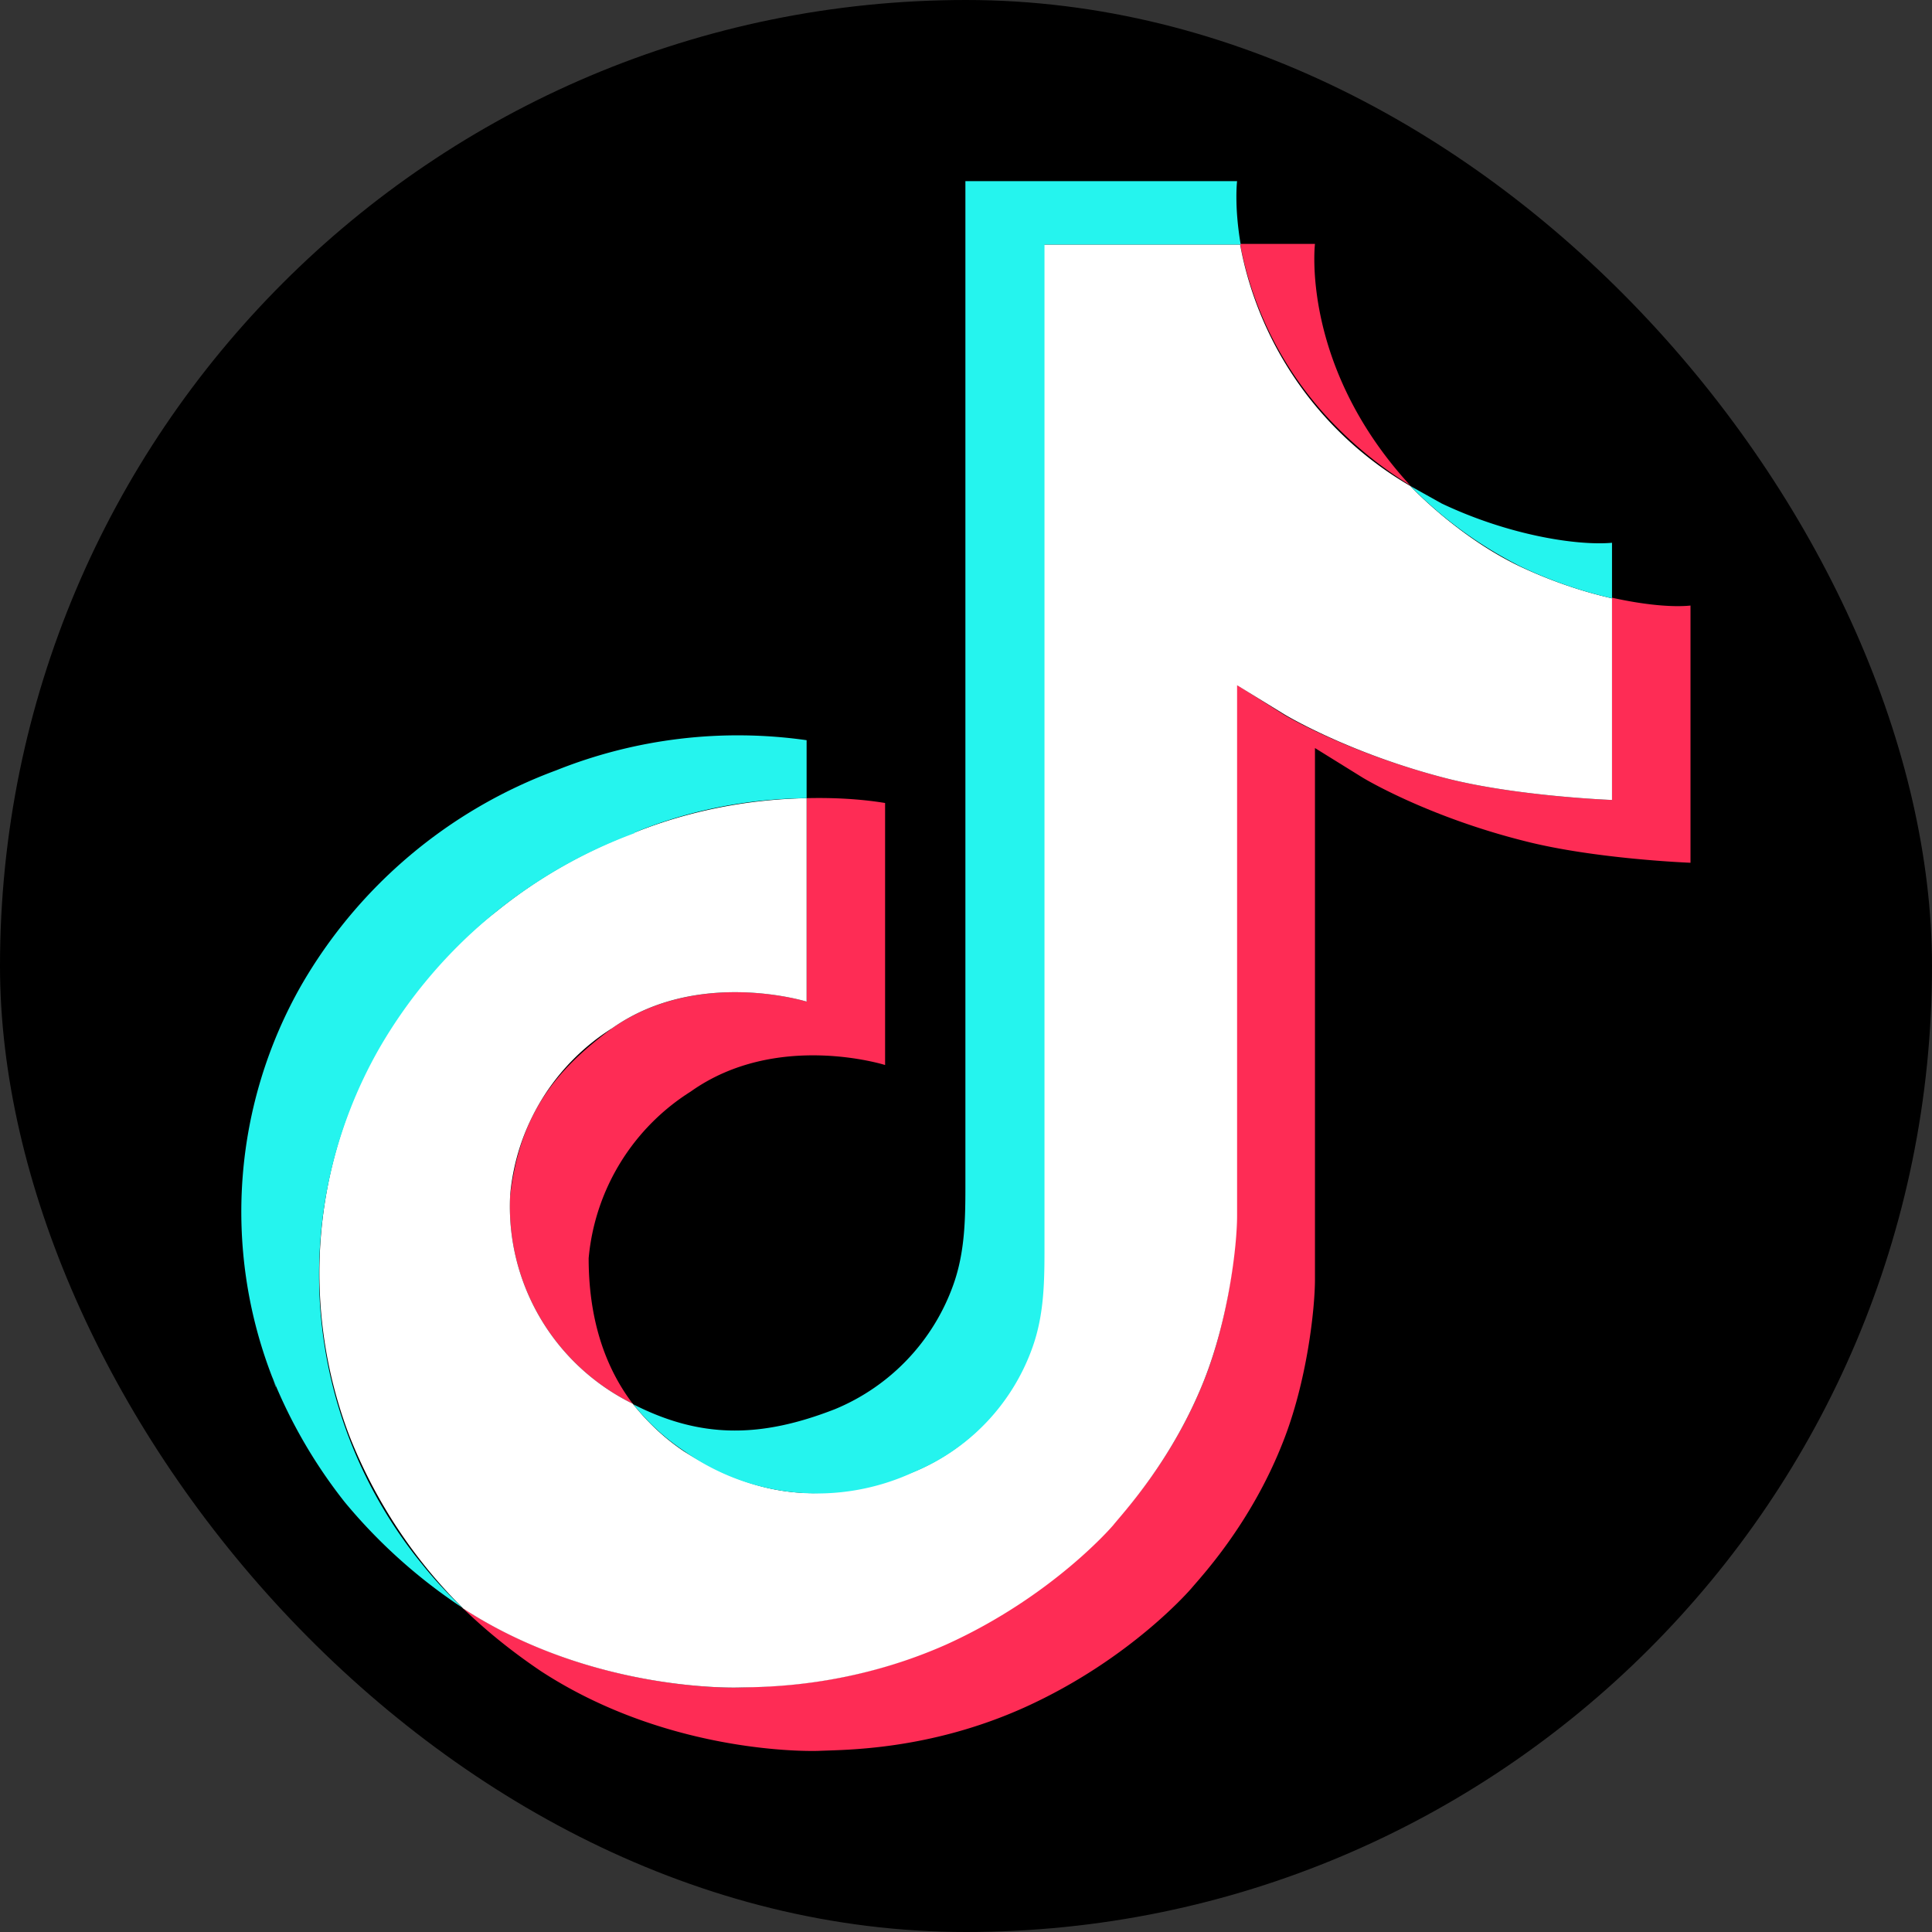 <svg xmlns="http://www.w3.org/2000/svg" aria-label="TikTok" role="img" viewBox="0 0 32 32"><rect x="0" y="0" width="32" height="32" fill="#333333" stroke="none"/><rect width="32" height="32" rx="50%"/><path fill="#FE2C55" d="M8.45 19.8c.16-1.3.69-2.03 1.69-2.77 1.43-1 3.22-.44 3.22-.44v-3.37c.43-.01.87.01 1.3.08v4.34s-1.8-.57-3.22.44a3.65 3.65 0 0 0-1.69 2.76c0 .7.13 1.62.73 2.41a3.64 3.64 0 0 1-2.03-3.46ZM22.04 6.97a5.85 5.85 0 0 1-1.5-2.93h1.24s-.24 2 1.55 3.97l.03.03c-.49-.3-.93-.66-1.32-1.07ZM28 10.04v4.25s-1.58-.06-2.75-.36c-1.63-.41-2.68-1.05-2.68-1.05l-.79-.49v8.8c0 .48-.13 1.7-.54 2.72-.53 1.34-1.35 2.21-1.5 2.39 0 0-1 1.18-2.77 1.98-1.6.72-3 .7-3.41.72 0 0-2.42.1-4.6-1.32-.46-.31-.9-.66-1.3-1.05 2.18 1.42 4.6 1.32 4.6 1.32.42-.02 1.82 0 3.4-.72a8.5 8.5 0 0 0 2.77-1.98c.15-.17.98-1.05 1.51-2.38.41-1.02.54-2.25.54-2.73v-8.8l.79.5s1.05.63 2.68 1.05c1.17.3 2.75.36 2.75.36V9.9c.54.12 1 .16 1.3.13Z"/><path fill="#fff" d="M26.7 9.91v3.34s-1.58-.06-2.75-.36c-1.63-.42-2.68-1.06-2.68-1.06l-.78-.48v8.79c0 .49-.14 1.7-.55 2.73-.53 1.33-1.35 2.2-1.5 2.39 0 0-1 1.18-2.77 1.98-1.6.71-3 .7-3.41.71 0 0-2.42.1-4.59-1.31l-.01-.01a8.34 8.34 0 0 1-1.87-2.84 7.58 7.58 0 0 1 2.44-8.7c.68-.55 1.45-.99 2.28-1.3.9-.36 1.87-.55 2.85-.57v3.37s-1.8-.56-3.22.44a3.65 3.65 0 0 0-1.69 2.76 3.64 3.64 0 0 0 2.03 3.46c.24.3.52.57.85.79 1.3.82 2.4.88 3.8.34a3.48 3.48 0 0 0 1.95-2.06c.2-.56.2-1.12.2-1.7V4.05h3.26a5.85 5.85 0 0 0 2.82 4c.14.15.87.88 1.81 1.33.49.23 1 .41 1.53.53Z"/><path fill="#25F4EE" d="m4.49 22.76.08.22c0-.03-.04-.1-.08-.22ZM10.51 13.8a8.14 8.14 0 0 0-4.22 3.55 7.57 7.57 0 0 0 .72 8.58c.2.25.42.48.65.7a8.9 8.9 0 0 1-1.95-1.75 8.37 8.37 0 0 1-1.22-2.12 7.58 7.58 0 0 1 .5-6.44 8.12 8.12 0 0 1 4.22-3.56 8.1 8.1 0 0 1 4.15-.5v.96c-.98.01-1.95.2-2.85.57Z"/><path fill="#25F4EE" d="M20.54 4.05H17.3v16.57c0 .58 0 1.14-.2 1.7a3.5 3.5 0 0 1-1.96 2.06 3.8 3.8 0 0 1-3.8-.34c-.33-.22-.61-.48-.85-.78 1.12.57 2.11.56 3.34.08a3.5 3.5 0 0 0 1.96-2.06c.2-.56.2-1.13.2-1.7V3h4.5s-.05.41.06 1.05Zm6.16 4.94v.92a7.29 7.29 0 0 1-1.52-.53 6.91 6.91 0 0 1-1.82-1.33l.52.29c1.14.54 2.27.7 2.82.65Z"/></svg>